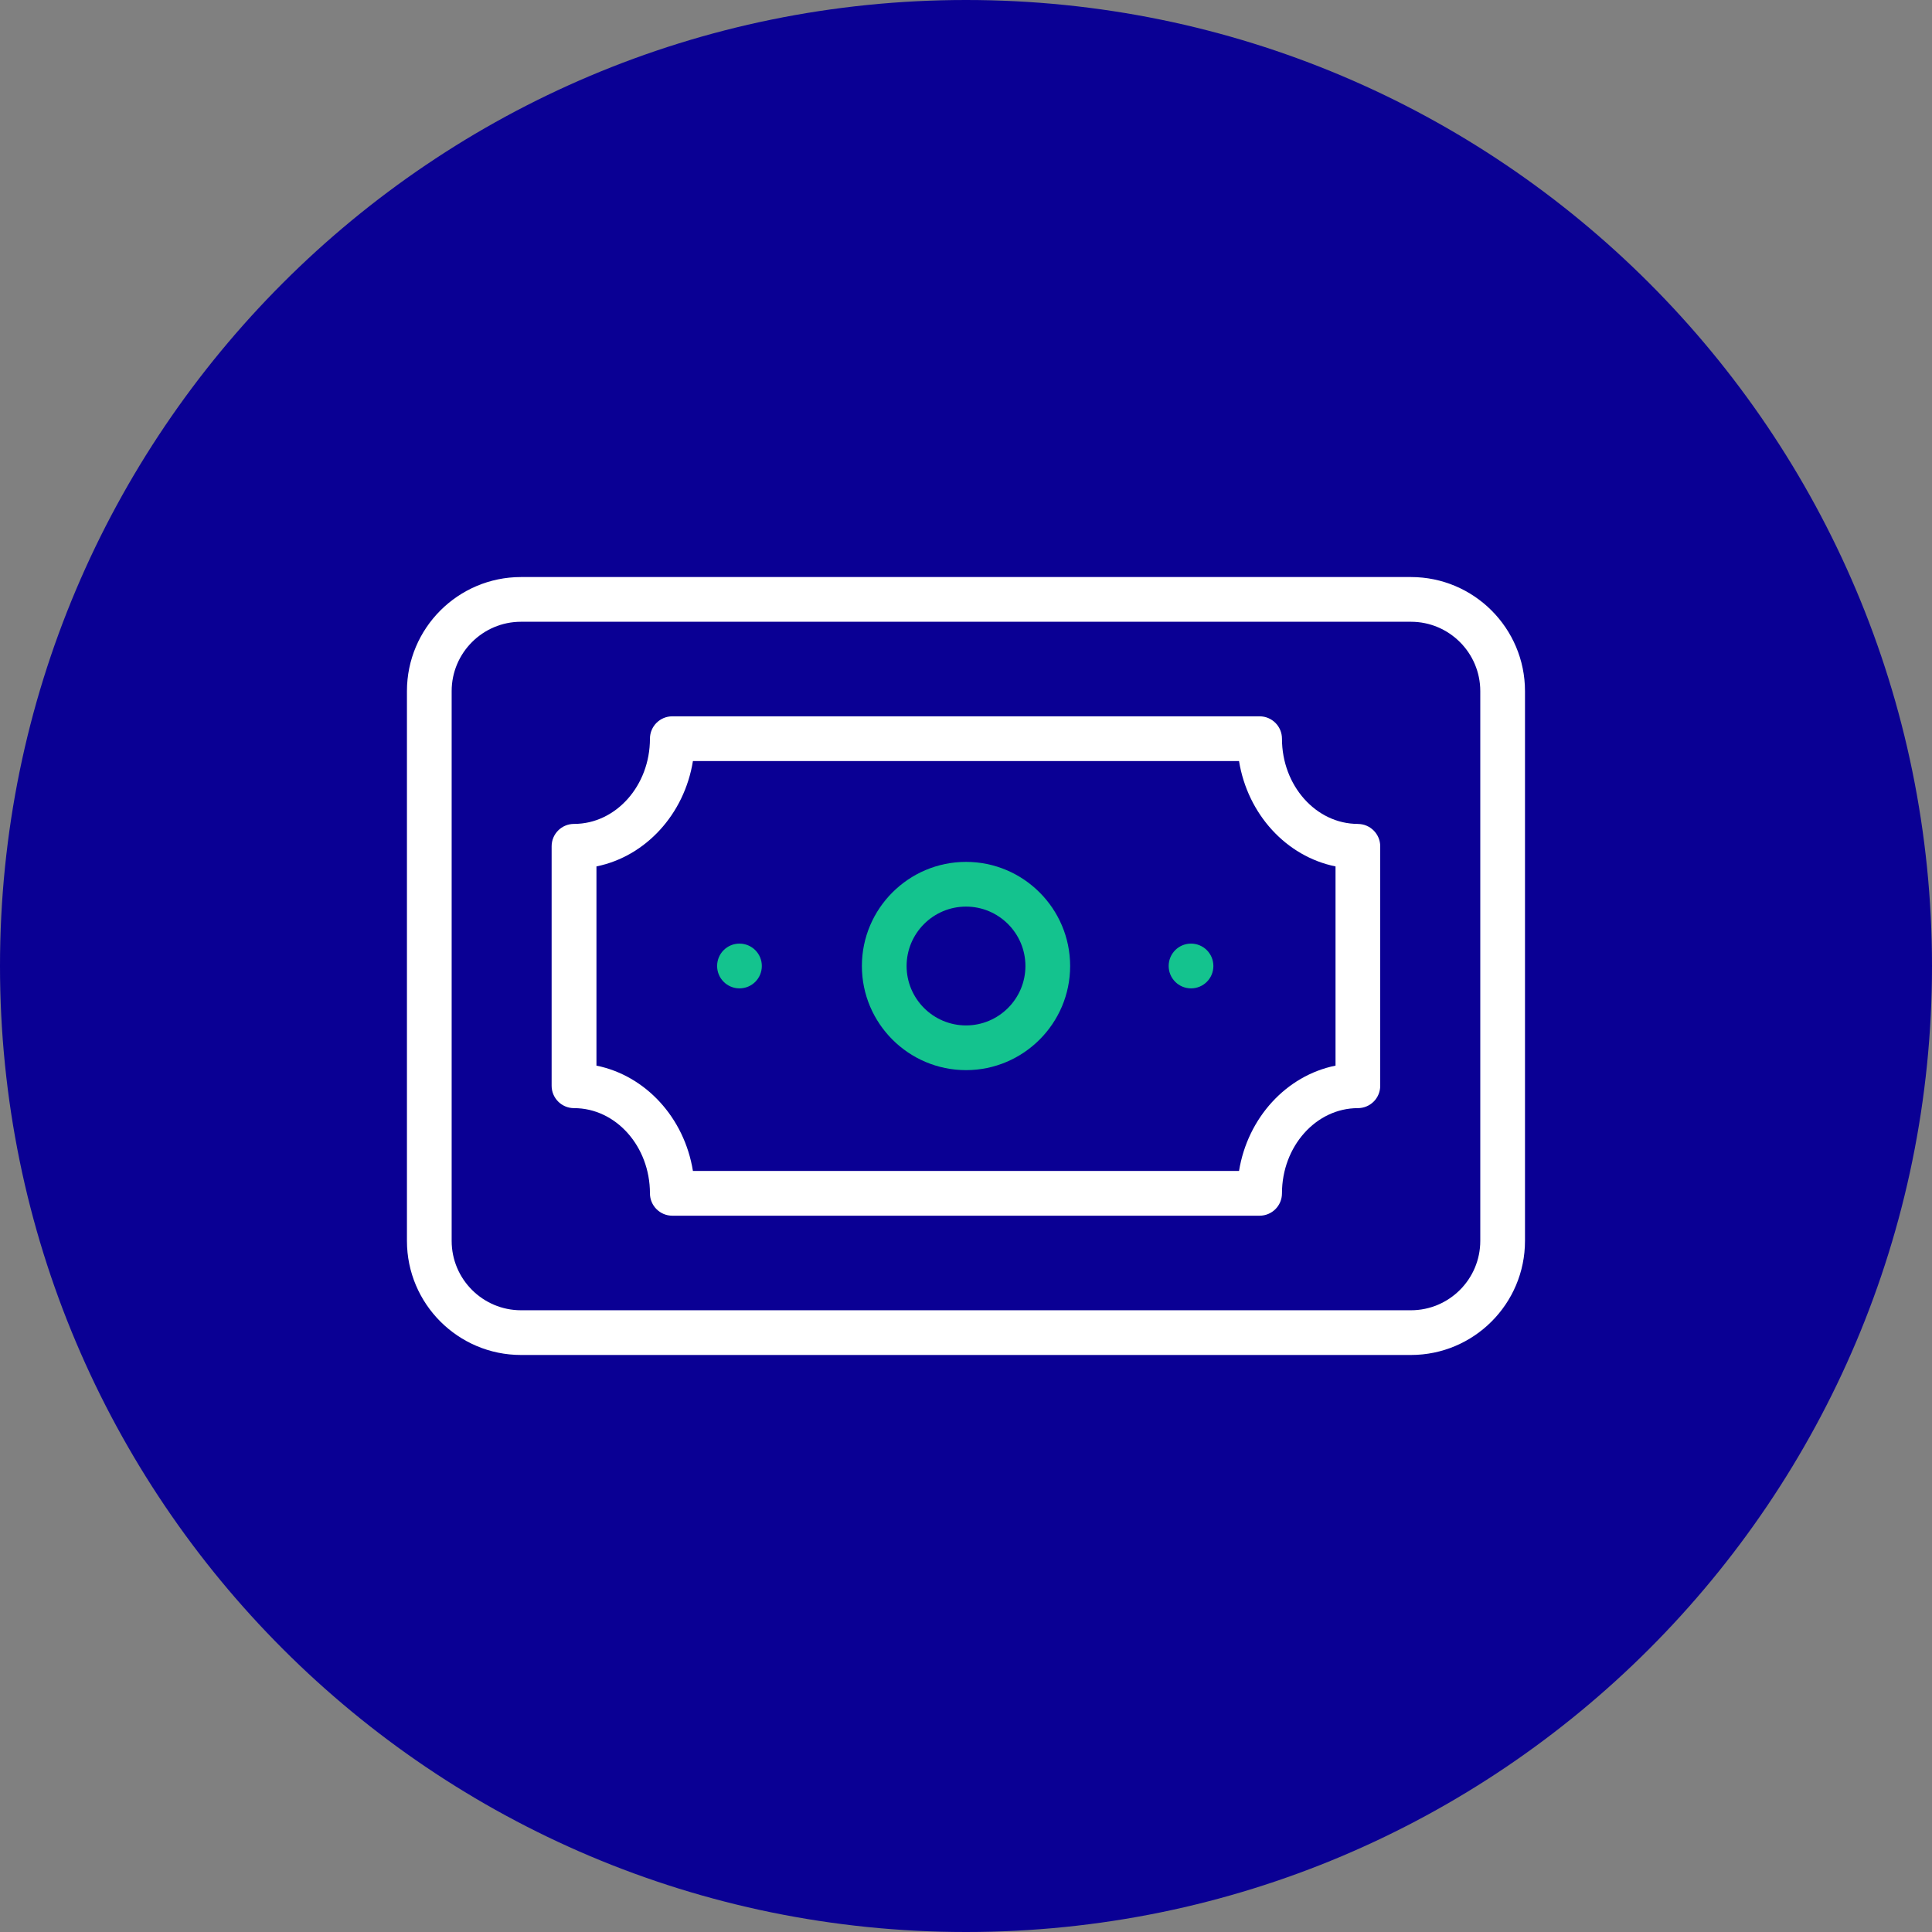 <svg width="90" height="90" viewBox="0 0 90 90" fill="none" xmlns="http://www.w3.org/2000/svg">
<rect x="0" y="0" width="90" height="90" fill="#808080" stroke="none"/>
<path d="M45 90C69.853 90 90 69.853 90 45C90 20.147 69.853 0 45 0C20.147 0 0 20.147 0 45C0 69.853 20.147 90 45 90Z" fill="#0A0094"/>
<path d="M65.727 26.881H24.27C21.34 26.881 18.957 29.264 18.957 32.194V57.806C18.957 60.737 21.34 63.12 24.27 63.12H65.727C68.657 63.12 71.04 60.737 71.04 57.806V32.194C71.04 29.264 68.657 26.881 65.727 26.881ZM68.957 57.806C68.957 59.587 67.507 61.037 65.727 61.037H24.27C22.49 61.037 21.04 59.587 21.04 57.806V32.194C21.04 30.413 22.49 28.964 24.27 28.964H65.727C67.507 28.964 68.957 30.413 68.957 32.194V57.806Z" fill="white"/>
<path d="M45.001 40.15C42.327 40.15 40.15 42.327 40.15 45.001C40.15 47.674 42.327 49.851 45.001 49.851C47.674 49.851 49.851 47.674 49.851 45.001C49.851 42.327 47.674 40.15 45.001 40.15ZM45.001 47.768C43.475 47.768 42.233 46.526 42.233 45.001C42.233 43.475 43.475 42.233 45.001 42.233C46.526 42.233 47.768 43.475 47.768 45.001C47.768 46.526 46.526 47.768 45.001 47.768Z" fill="#14C38E"/>
<path d="M63.256 38.381C61.305 38.381 59.719 36.6 59.719 34.412C59.719 33.837 59.254 33.369 58.676 33.369H31.32C30.744 33.369 30.277 33.834 30.277 34.412C30.277 36.6 28.691 38.381 26.74 38.381C26.165 38.381 25.697 38.846 25.697 39.423V50.578C25.697 51.153 26.163 51.621 26.74 51.621C28.691 51.621 30.277 53.401 30.277 55.59C30.277 56.164 30.742 56.632 31.32 56.632H58.676C59.252 56.632 59.719 56.167 59.719 55.59C59.719 53.401 61.305 51.621 63.256 51.621C63.531 51.621 63.798 51.511 63.992 51.316C64.187 51.122 64.296 50.855 64.296 50.58V39.425C64.296 38.85 63.829 38.383 63.254 38.383L63.256 38.381ZM62.214 49.641C59.923 50.104 58.12 52.07 57.719 54.547H32.279C31.879 52.068 30.076 50.104 27.785 49.641V40.361C30.076 39.897 31.879 37.931 32.279 35.454H57.719C58.12 37.931 59.923 39.897 62.214 40.361V49.641Z" fill="white"/>
<path d="M55.484 46.042C54.909 46.042 54.441 45.577 54.441 45C54.441 44.422 54.907 43.957 55.482 43.957C56.057 43.957 56.524 44.422 56.524 45C56.524 45.577 56.059 46.042 55.482 46.042H55.484Z" fill="#14C38E"/>
<path d="M34.449 46.042C33.874 46.042 33.406 45.577 33.406 45C33.406 44.422 33.872 43.957 34.447 43.957C35.022 43.957 35.489 44.422 35.489 45C35.489 45.577 35.024 46.042 34.447 46.042H34.449Z" fill="#14C38E"/>
</svg>
